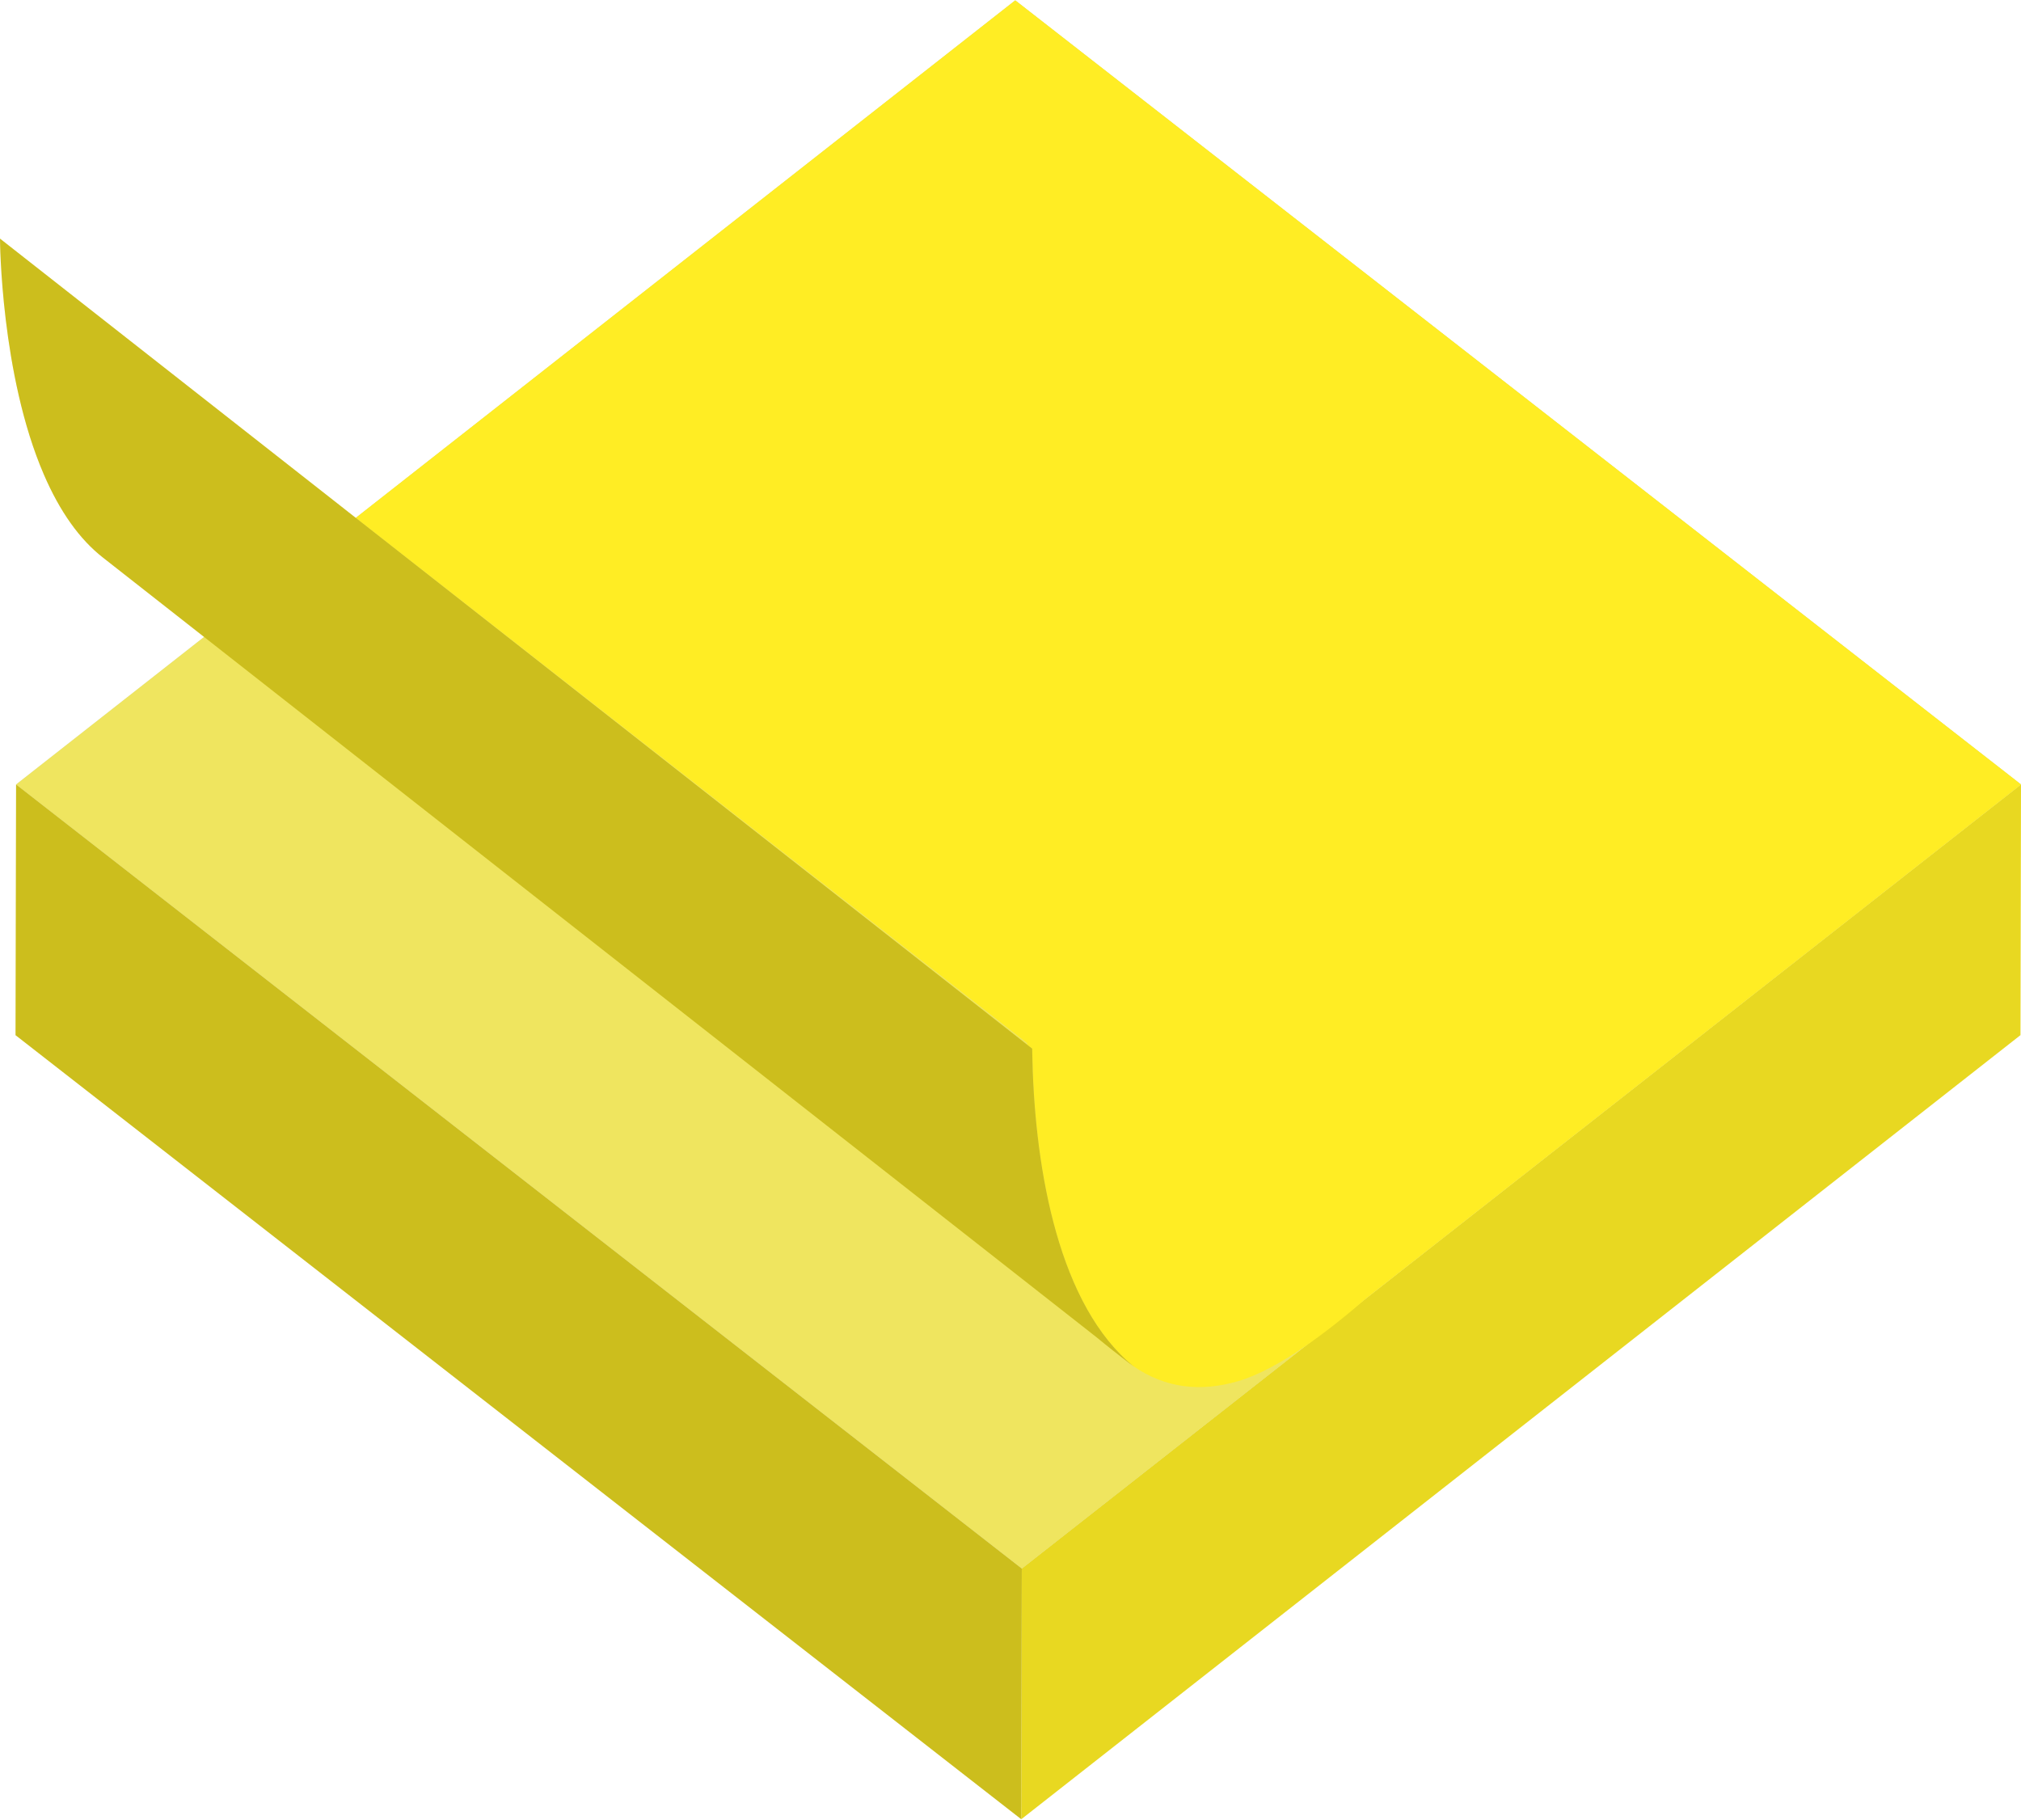 <svg width="311" height="280" viewBox="0 0 311 280" fill="none" xmlns="http://www.w3.org/2000/svg">
<path d="M311 120.697L156.232 0.058L2.475 120.697L157.239 241.337L311 120.697Z" fill="#C8D4EA"/>
<path opacity="0.7" d="M311 120.697L156.232 0.058L2.475 120.697L157.239 241.337L311 120.697Z" fill="#FFED24"/>
<path d="M157.239 241.337L157.156 279.906L310.917 159.266L311 120.697L157.239 241.337Z" fill="#FFED24"/>
<path d="M157.239 241.337L157.156 279.906L310.917 159.266L311 120.697L157.239 241.337Z" fill="black" fill-opacity="0.09"/>
<path d="M2.475 120.697L2.392 159.272L157.156 279.906L157.239 241.337L2.475 120.697Z" fill="#FFED24"/>
<path d="M2.475 120.697L2.392 159.272L157.156 279.906L157.239 241.337L2.475 120.697Z" fill="black" fill-opacity="0.2"/>
<path d="M311 120.697L210.251 199.745C204.718 204.56 196.841 210.681 190.454 212.527C184.847 214.147 179.419 213.674 174.381 210.173C174.145 209.978 173.908 209.782 173.676 209.575C173.615 209.516 173.549 209.463 173.488 209.41C162.404 199.373 159.092 178.429 158.838 161.62V161.342L158.067 160.739V160.49L54.751 79.68C54.878 79.585 156.232 0.058 156.232 0.058L311 120.697Z" fill="#FFED24"/>
<path d="M174.548 210.309L174.311 210.125C174.311 210.125 174.355 210.161 174.381 210.173C174.438 210.22 174.491 210.262 174.548 210.309Z" fill="#6C575F"/>
<path d="M174.381 210.173C174.355 210.161 174.333 210.143 174.311 210.126C173.991 209.907 173.68 209.67 173.365 209.428C172.024 208.381 170.465 207.186 168.87 205.855L167.893 205.086L15.819 85.772C12.249 82.974 9.217 78.722 6.764 73.044C0.11 57.672 0 36.929 0 36.716L52.968 78.278L53.069 78.361L158.067 160.739L158.838 161.342V161.62C159.092 178.429 162.404 199.373 173.487 209.41C173.549 209.463 173.615 209.516 173.676 209.576C173.908 209.783 174.145 209.978 174.381 210.173Z" fill="#FFED24"/>
<path d="M174.381 210.173C174.355 210.161 174.333 210.143 174.311 210.126C173.991 209.907 173.68 209.67 173.365 209.428C172.024 208.381 170.465 207.186 168.87 205.855L167.893 205.086L15.819 85.772C12.249 82.974 9.217 78.722 6.764 73.044C0.11 57.672 0 36.929 0 36.716L52.968 78.278L53.069 78.361L158.067 160.739L158.838 161.342V161.62C159.092 178.429 162.404 199.373 173.487 209.41C173.549 209.463 173.615 209.516 173.676 209.576C173.908 209.783 174.145 209.978 174.381 210.173Z" fill="black" fill-opacity="0.2"/>
</svg>
